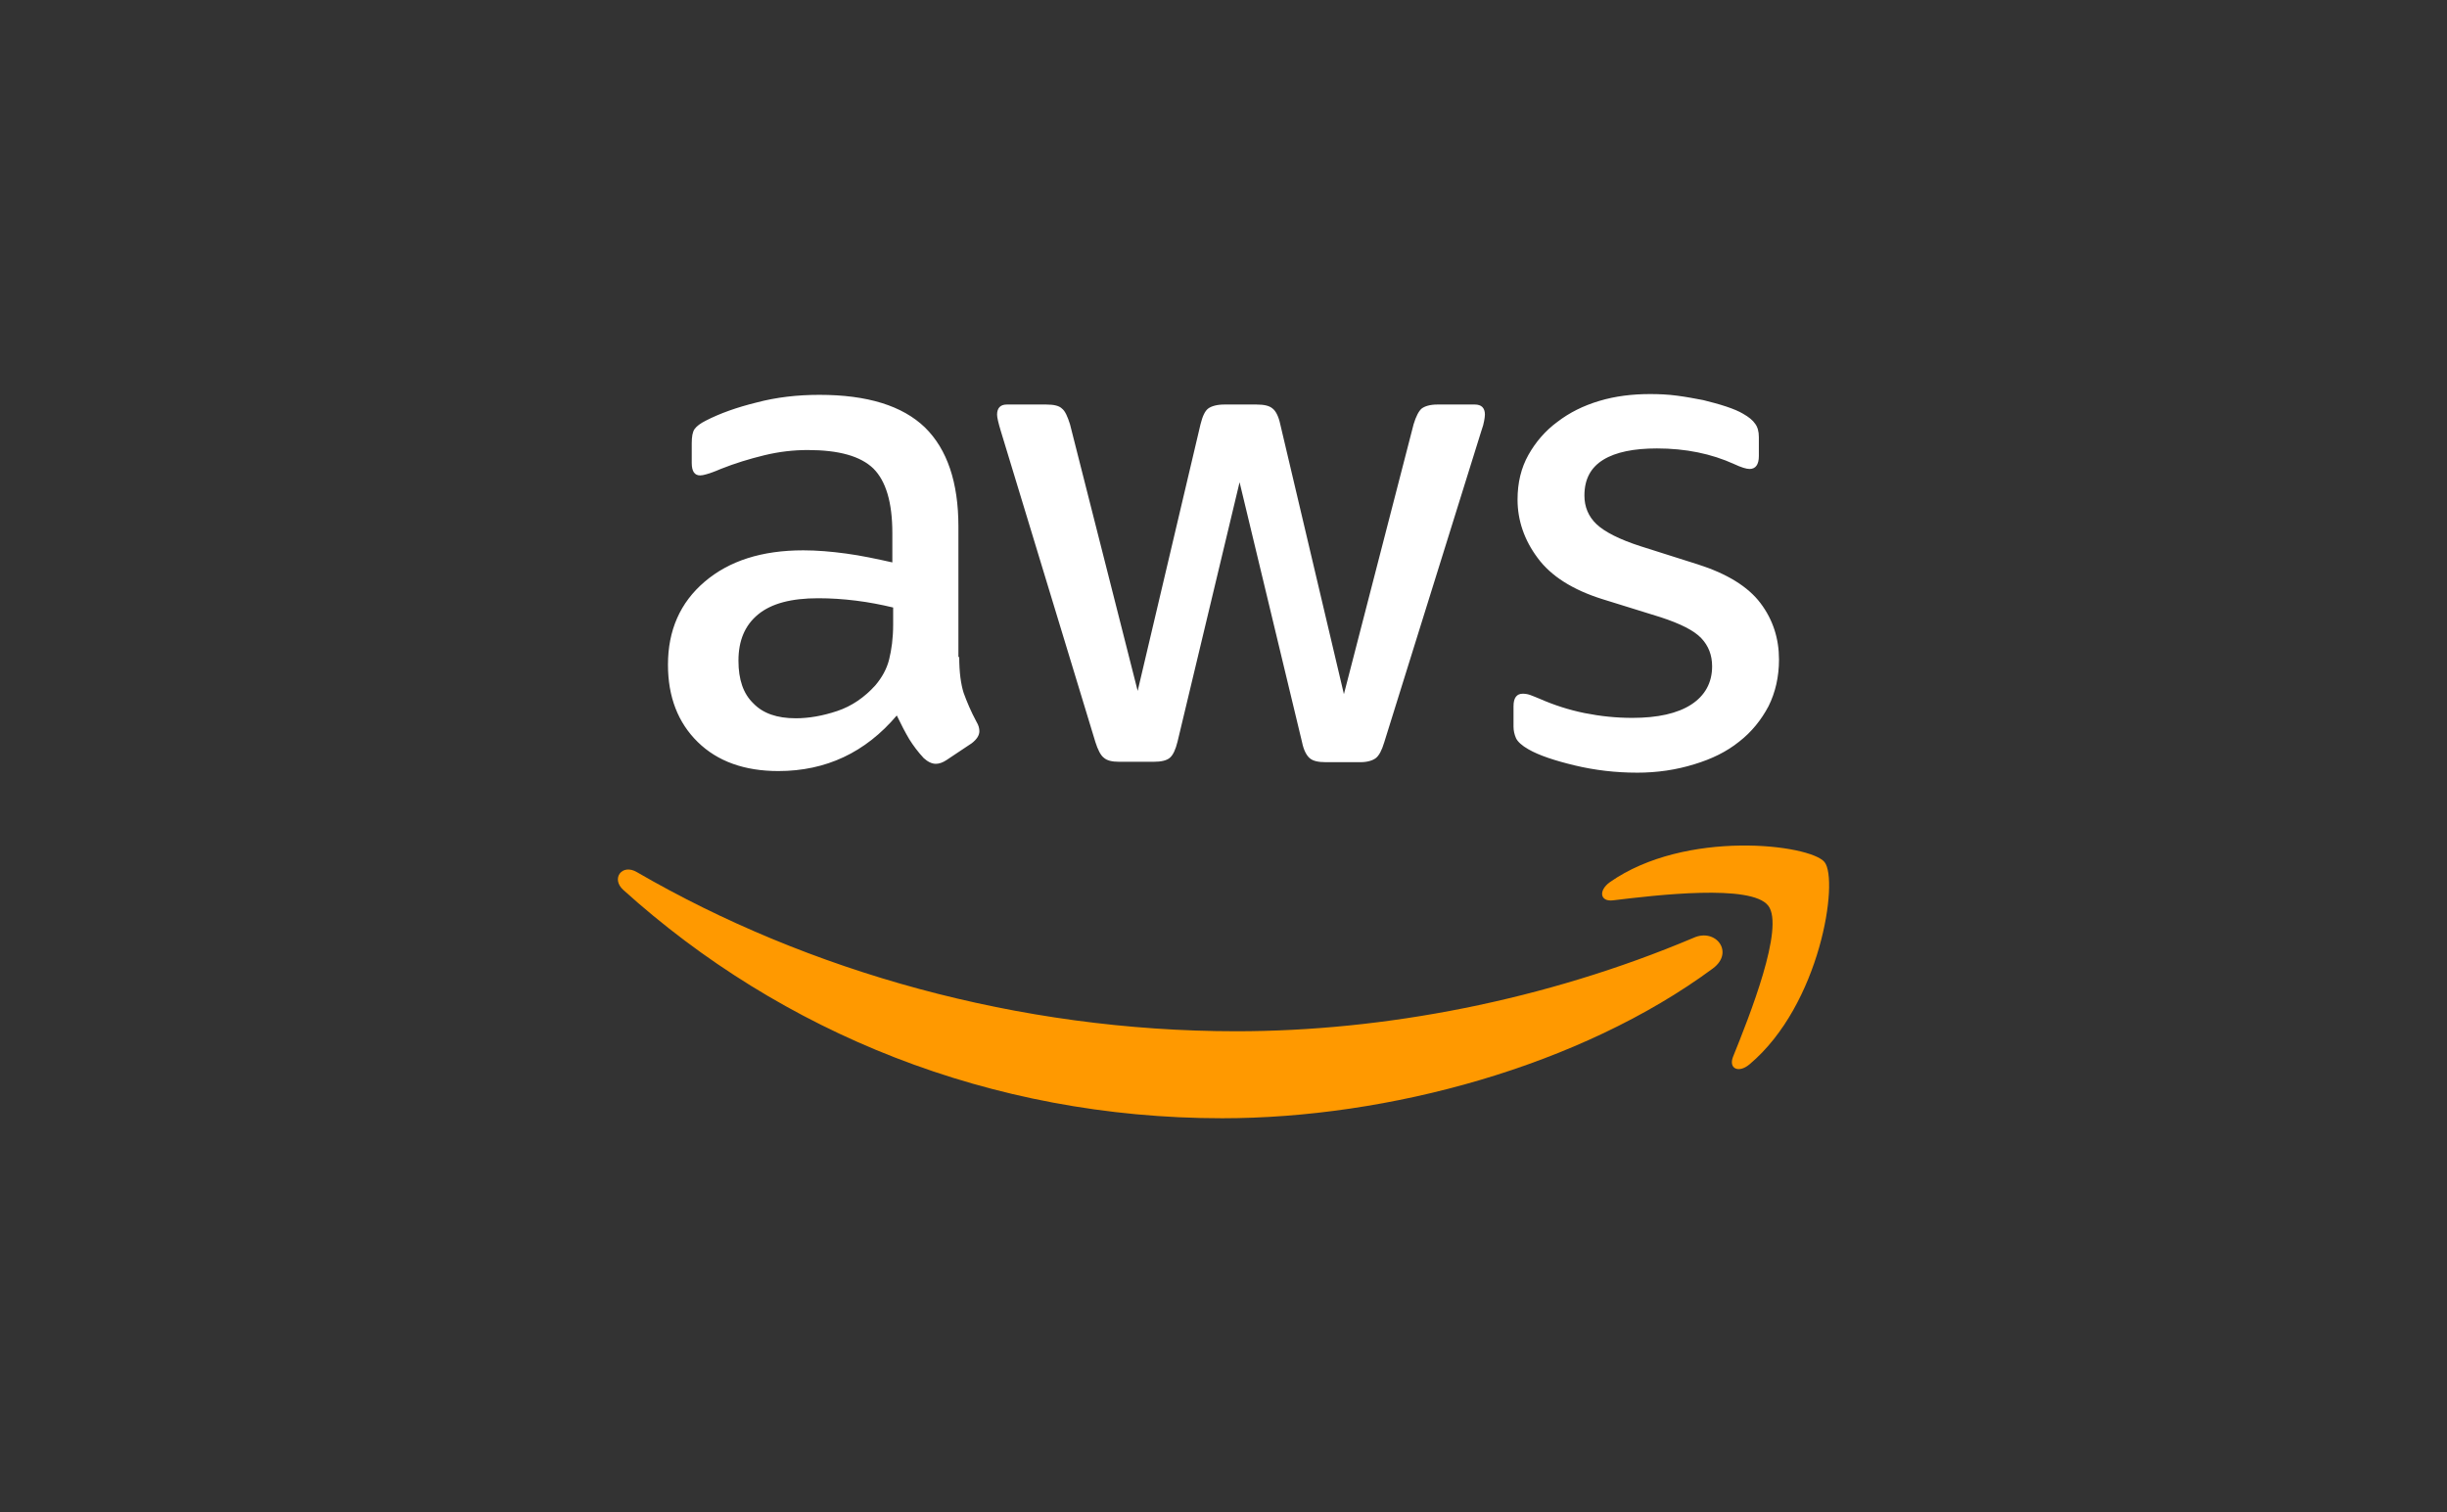 <?xml version="1.0" encoding="UTF-8"?><svg id="Layer_1" xmlns="http://www.w3.org/2000/svg" viewBox="0 0 190 117.443"><rect x="0" y="0" width="190" height="117.443" fill="#333333" stroke="none"/><path d="M74.48,51.027c0,1.157,.125,2.096,.344,2.784,.25,.688,.563,1.439,1.001,2.252,.156,.25,.219,.5,.219,.719,0,.313-.188,.626-.594,.938l-1.971,1.314c-.282,.188-.563,.282-.813,.282-.313,0-.626-.156-.938-.438-.438-.469-.813-.97-1.126-1.47-.313-.532-.626-1.126-.97-1.845-2.44,2.878-5.505,4.316-9.196,4.316-2.627,0-4.723-.751-6.256-2.252-1.533-1.501-2.315-3.503-2.315-6.006,0-2.659,.938-4.817,2.846-6.443,1.908-1.626,4.442-2.44,7.663-2.44,1.063,0,2.158,.094,3.316,.25s2.346,.407,3.597,.688v-2.283c0-2.377-.5-4.035-1.47-5.005-1.001-.97-2.69-1.439-5.098-1.439-1.095,0-2.221,.125-3.378,.407s-2.283,.626-3.378,1.063c-.5,.219-.876,.344-1.095,.407-.219,.063-.375,.094-.5,.094-.438,0-.657-.313-.657-.97v-1.533c0-.5,.063-.876,.219-1.095s.438-.438,.876-.657c1.095-.563,2.408-1.032,3.941-1.408,1.533-.407,3.159-.594,4.879-.594,3.722,0,6.443,.845,8.195,2.534,1.72,1.689,2.596,4.254,2.596,7.695v10.134h.063Zm-12.699,4.754c1.032,0,2.096-.188,3.222-.563,1.126-.375,2.127-1.063,2.971-2.002,.5-.594,.876-1.251,1.063-2.002s.313-1.658,.313-2.721v-1.314c-.907-.219-1.877-.407-2.878-.532s-1.971-.188-2.94-.188c-2.096,0-3.628,.407-4.661,1.251-1.032,.845-1.533,2.033-1.533,3.597,0,1.47,.375,2.565,1.157,3.316,.751,.782,1.845,1.157,3.284,1.157Zm25.117,3.378c-.563,0-.938-.094-1.189-.313-.25-.188-.469-.626-.657-1.22l-7.351-24.178c-.188-.626-.282-1.032-.282-1.251,0-.5,.25-.782,.751-.782h3.065c.594,0,1.001,.094,1.22,.313,.25,.188,.438,.626,.626,1.22l5.255,20.707,4.879-20.707c.156-.626,.344-1.032,.594-1.22,.25-.188,.688-.313,1.251-.313h2.502c.594,0,1.001,.094,1.251,.313,.25,.188,.469,.626,.594,1.22l4.942,20.957,5.411-20.957c.188-.626,.407-1.032,.626-1.22,.25-.188,.657-.313,1.22-.313h2.909c.5,0,.782,.25,.782,.782,0,.156-.031,.313-.063,.5-.031,.188-.094,.438-.219,.782l-7.538,24.178c-.188,.626-.407,1.032-.657,1.22s-.657,.313-1.189,.313h-2.69c-.594,0-1.001-.094-1.251-.313s-.469-.626-.594-1.251l-4.848-20.175-4.817,20.144c-.156,.626-.344,1.032-.594,1.251-.25,.219-.688,.313-1.251,.313h-2.69Zm40.193,.845c-1.626,0-3.253-.188-4.817-.563-1.564-.375-2.784-.782-3.597-1.251-.5-.282-.845-.594-.97-.876-.125-.282-.188-.594-.188-.876v-1.595c0-.657,.25-.97,.719-.97,.188,0,.375,.031,.563,.094,.188,.063,.469,.188,.782,.313,1.063,.469,2.221,.845,3.441,1.095,1.251,.25,2.471,.375,3.722,.375,1.971,0,3.503-.344,4.567-1.032,1.063-.688,1.626-1.689,1.626-2.971,0-.876-.282-1.595-.845-2.19-.563-.594-1.626-1.126-3.159-1.626l-4.535-1.408c-2.283-.719-3.972-1.783-5.005-3.19-1.032-1.376-1.564-2.909-1.564-4.535,0-1.314,.282-2.471,.845-3.472,.563-1.001,1.314-1.877,2.252-2.565,.938-.719,2.002-1.251,3.253-1.626,1.251-.375,2.565-.532,3.941-.532,.688,0,1.408,.031,2.096,.125,.719,.094,1.376,.219,2.033,.344,.626,.156,1.22,.313,1.783,.5,.563,.188,1.001,.375,1.314,.563,.438,.25,.751,.5,.938,.782,.188,.25,.282,.594,.282,1.032v1.47c0,.657-.25,1.001-.719,1.001-.25,0-.657-.125-1.189-.375-1.783-.813-3.785-1.22-6.006-1.22-1.783,0-3.19,.282-4.16,.876s-1.47,1.501-1.47,2.784c0,.876,.313,1.626,.938,2.221,.626,.594,1.783,1.189,3.441,1.72l4.442,1.408c2.252,.719,3.879,1.72,4.848,3.003,.97,1.282,1.439,2.753,1.439,4.379,0,1.345-.282,2.565-.813,3.628-.563,1.063-1.314,2.002-2.283,2.753-.97,.782-2.127,1.345-3.472,1.752-1.408,.438-2.878,.657-4.473,.657Z" fill="#fff"/><g><path d="M133.003,75.206c-10.291,7.601-25.242,11.636-38.098,11.636-18.017,0-34.25-6.662-46.512-17.735-.97-.876-.094-2.064,1.063-1.376,13.262,7.695,29.621,12.355,46.543,12.355,11.417,0,23.96-2.377,35.501-7.257,1.72-.782,3.19,1.126,1.501,2.377Z" fill="#f90" fill-rule="evenodd"/><path d="M137.288,70.326c-1.314-1.689-8.695-.813-12.042-.407-1.001,.125-1.157-.751-.25-1.408,5.88-4.129,15.546-2.94,16.672-1.564,1.126,1.408-.313,11.073-5.818,15.702-.845,.719-1.658,.344-1.282-.594,1.251-3.097,4.035-10.072,2.721-11.73Z" fill="#f90" fill-rule="evenodd"/></g></svg>